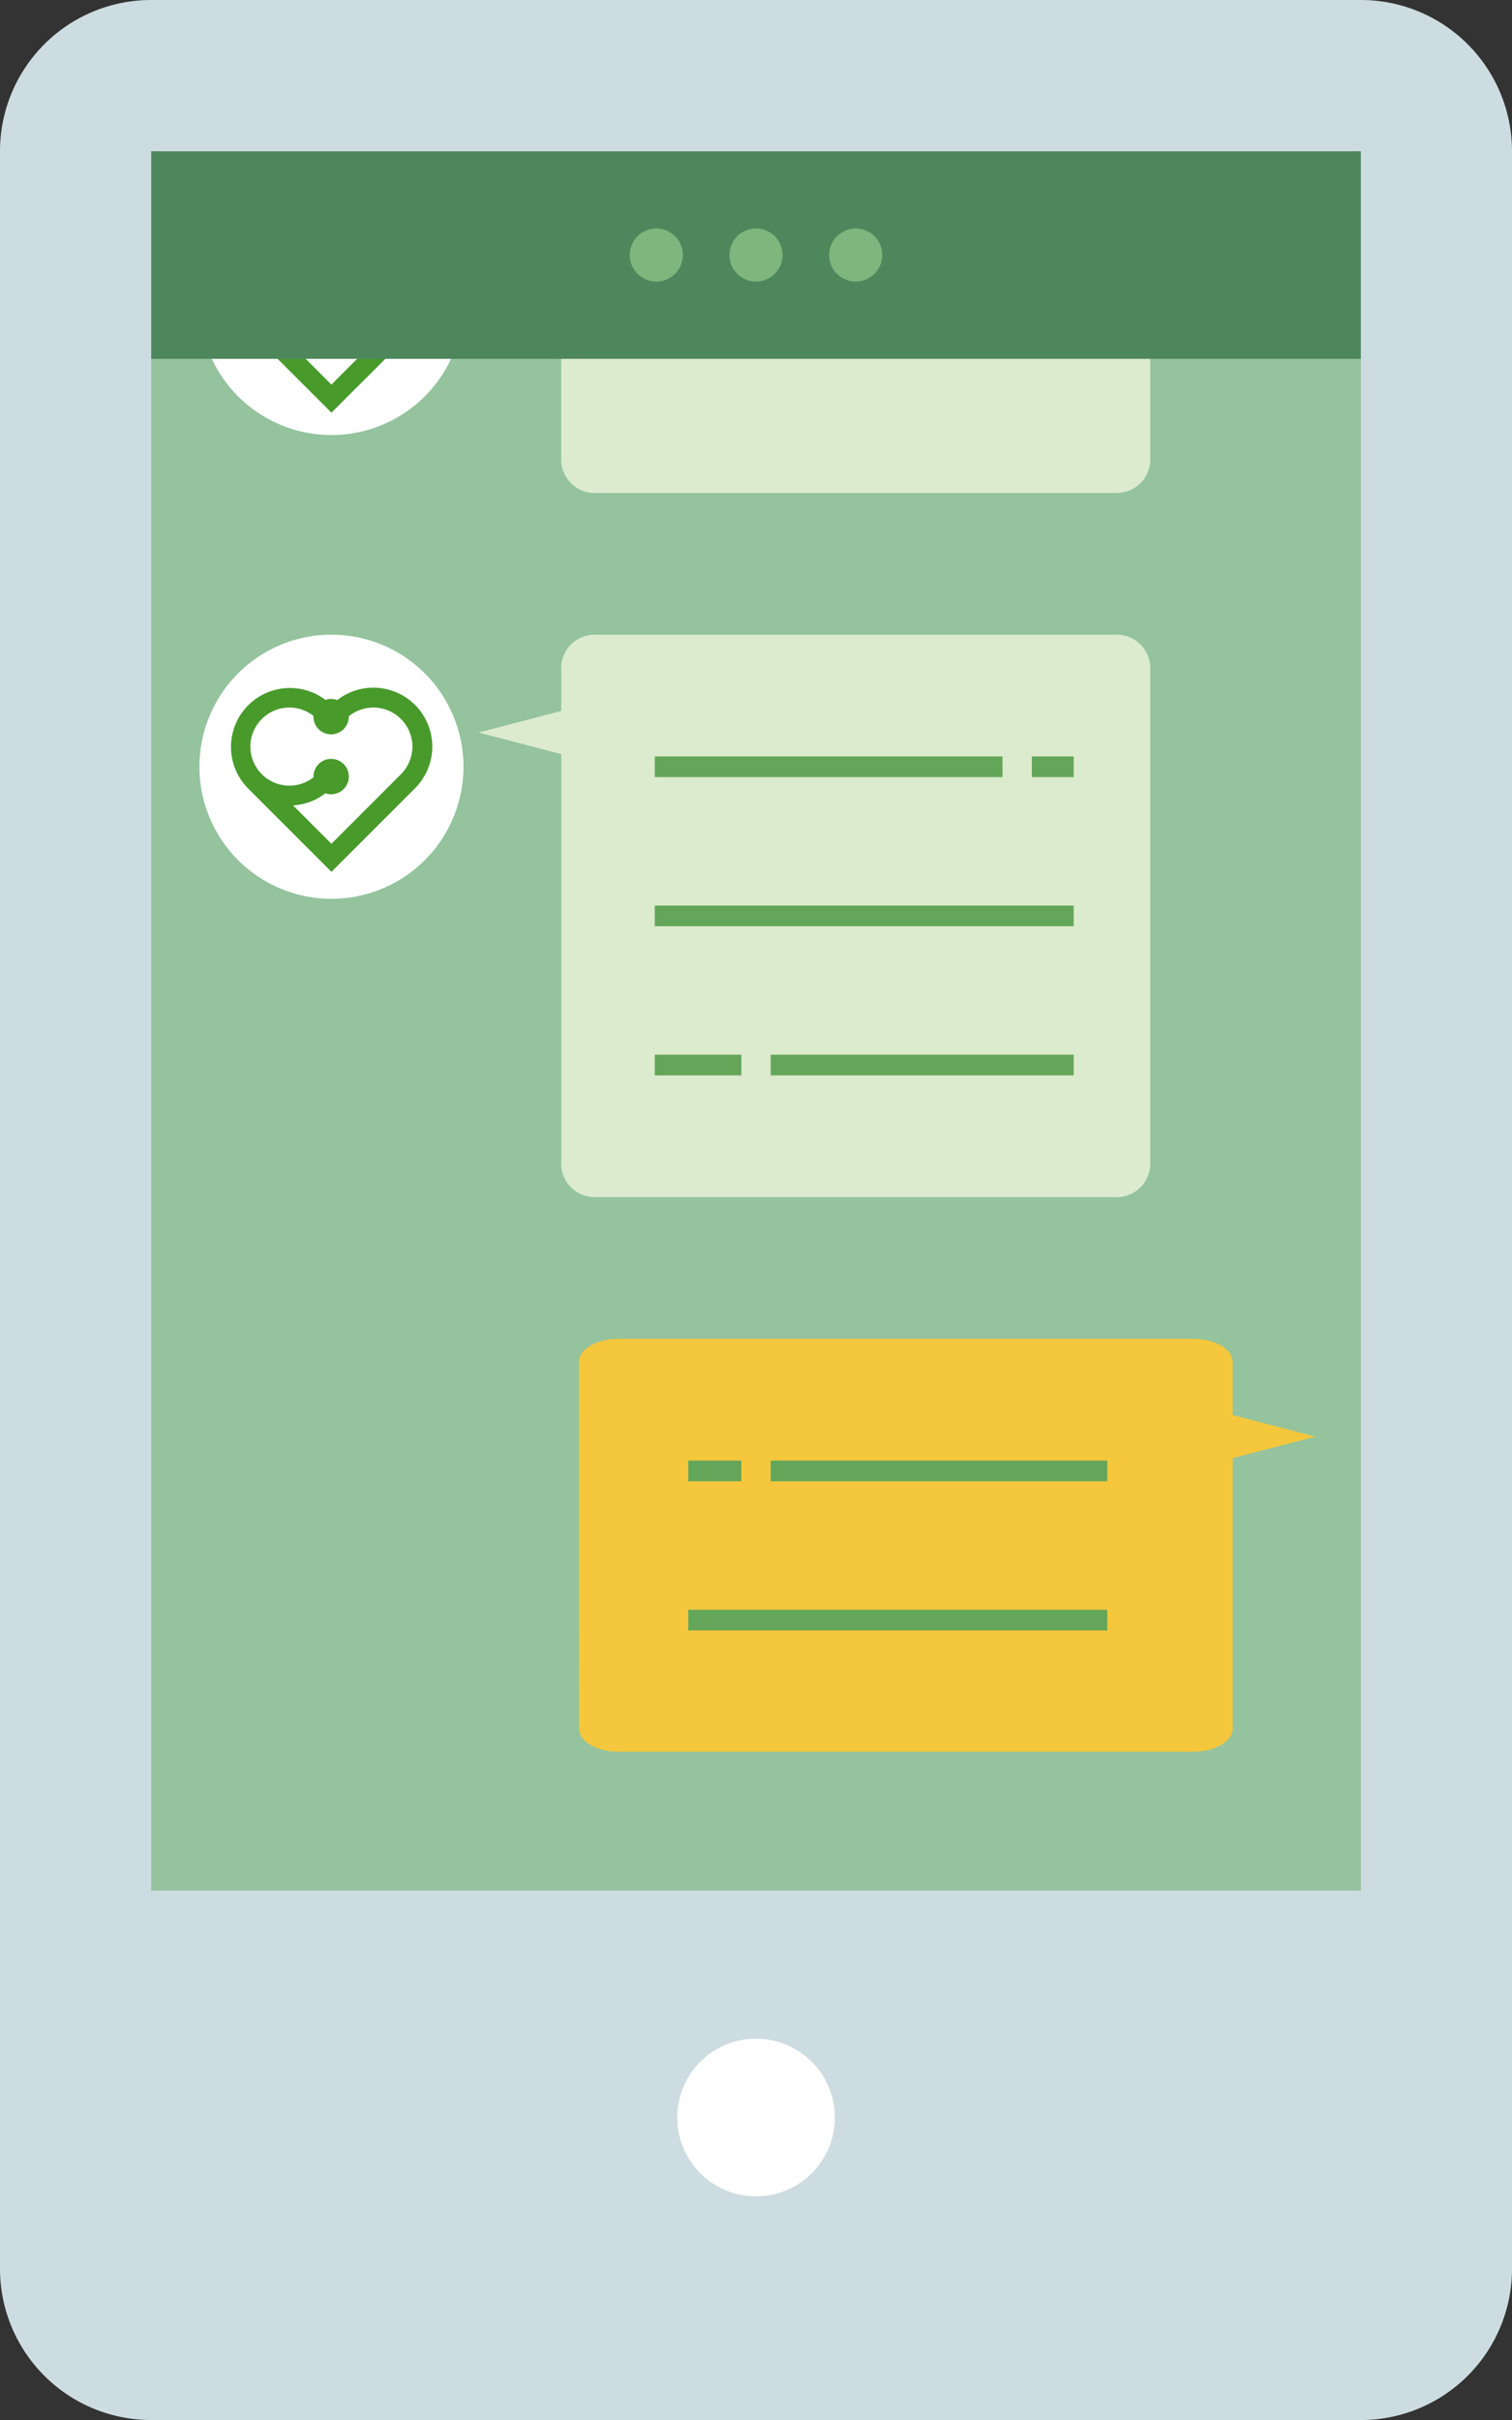 <svg xmlns="http://www.w3.org/2000/svg" width="73.093" height="116.949" viewBox="0 0 73.093 116.949"><rect x="0" y="0" width="73.093" height="116.949" fill="#333333" stroke="none"/><defs><style>.a{fill:#c9e5d8;}.b{fill:#cddce0;}.c{fill:#94c39e;}.d{fill:#fff;}.e{fill:#cf6350;}.f{fill:#dcebcd;}.g{fill:#489a2b;}.h{fill:#f4c73c;}.i{fill:#4f875d;}.j{fill:none;stroke:#64a659;stroke-miterlimit:10;}.k{fill:#7fb67d;}</style></defs><g transform="translate(-17.276 -202.96)"><path class="a" d="M23.2,228.272a6.381,6.381,0,1,1,6.381,6.381A6.382,6.382,0,0,1,23.2,228.272Z" transform="translate(3.676 11.743)"/><path class="b" d="M83.06,319.91H24.587a7.309,7.309,0,0,1-7.311-7.311V210.269a7.308,7.308,0,0,1,7.311-7.309H83.06a7.307,7.307,0,0,1,7.309,7.309V312.6a7.307,7.307,0,0,1-7.309,7.311" transform="translate(0 0)"/><rect class="c" width="58.474" height="84.057" transform="translate(24.587 210.269)"/><path class="d" d="M23.226,214.438a6.382,6.382,0,1,1,6.383,6.383A6.382,6.382,0,0,1,23.226,214.438Z" transform="translate(3.691 3.162)"/><g transform="translate(28.78 215.883)"><rect class="e" width="8.954" height="3.437"/></g><path class="d" d="M45.1,267.571a3.809,3.809,0,1,1-3.813-3.808,3.813,3.813,0,0,1,3.813,3.808" transform="translate(12.534 37.718)"/><path class="d" d="M23.226,228.272a6.382,6.382,0,1,1,6.383,6.381A6.383,6.383,0,0,1,23.226,228.272Z" transform="translate(3.691 11.743)"/><g transform="translate(40.406 233.633)"><path class="f" d="M62.493,247.548a1.622,1.622,0,0,1-1.708,1.52H35.728a1.624,1.624,0,0,1-1.709-1.52V223.41a1.624,1.624,0,0,1,1.709-1.52H60.785a1.622,1.622,0,0,1,1.708,1.52Z" transform="translate(-30.019 -221.89)"/><path class="f" d="M44.277,225.441,37.915,227.1l-6.364-1.657,6.364-1.658Z" transform="translate(-31.551 -220.716)"/></g><g transform="translate(44.405 214.189)"><path class="f" d="M62.493,220.965a1.621,1.621,0,0,1-1.708,1.518H35.728a1.623,1.623,0,0,1-1.709-1.518v-9.557a1.623,1.623,0,0,1,1.709-1.518H60.785a1.621,1.621,0,0,1,1.708,1.518Z" transform="translate(-34.019 -209.89)"/></g><path class="g" d="M31.059,209.775a2.837,2.837,0,0,0-1.745.6.859.859,0,0,0-.3-.053.822.822,0,0,0-.277.047A2.847,2.847,0,0,0,25,214.643h0l2.014,2.016,2.014,2.012.006-.006,0,.006,2.016-2.012,2.014-2.016a2.847,2.847,0,0,0-2.008-4.868m1.329,4.189-2.016,2.014-1.34,1.34-1.34-1.34-.515-.514a2.824,2.824,0,0,0,1.564-.587.829.829,0,0,0,.277.047.854.854,0,1,0-.854-.854l0,.037a1.886,1.886,0,1,1,0-2.972l0,.037a.854.854,0,1,0,1.708,0v-.016a1.887,1.887,0,0,1,3.075,1.465,1.911,1.911,0,0,1-.559,1.342" transform="translate(4.268 4.228)"/><g transform="translate(45.267 267.66)"><path class="h" d="M34.551,261.728c0,.616.849,1.115,1.9,1.115H64.252c1.047,0,1.9-.5,1.9-1.115V244.006c0-.617-.849-1.116-1.9-1.116H36.447c-1.047,0-1.9.5-1.9,1.116Z" transform="translate(-34.551 -242.89)"/><path class="h" d="M48.665,246.441l6.362,1.657,6.364-1.657-6.364-1.658Z" transform="translate(-25.795 -241.716)"/></g><rect class="i" width="58.474" height="10.033" transform="translate(24.587 210.269)"/><line class="j" x2="20.254" transform="translate(48.928 240.015)"/><line class="j" x2="20.254" transform="translate(48.928 247.222)"/><line class="j" x2="20.254" transform="translate(48.928 254.429)"/><rect class="f" width="1.418" height="4.253" transform="translate(65.739 237.484)"/><rect class="f" width="1.418" height="4.253" transform="translate(53.115 253.198)"/><line class="j" x2="20.254" transform="translate(50.548 274.044)"/><line class="j" x2="20.254" transform="translate(50.548 281.251)"/><rect class="h" width="1.418" height="4.253" transform="translate(53.115 272.643)"/><g transform="translate(47.72 214.002)"><circle class="k" cx="1.283" cy="1.283" r="1.283"/><circle class="k" cx="1.283" cy="1.283" r="1.283" transform="translate(4.82)"/><circle class="k" cx="1.283" cy="1.283" r="1.283" transform="translate(9.64)"/></g><path class="g" d="M31.059,223.469a2.829,2.829,0,0,0-1.745.6.832.832,0,0,0-.574-.008A2.848,2.848,0,0,0,25,228.338h0l2.014,2.014,2.014,2.014.006-.007,0,.007,2.016-2.014,2.014-2.014a2.848,2.848,0,0,0-2.008-4.869m1.329,4.189-2.016,2.016-1.34,1.34-1.34-1.34-.515-.515a2.823,2.823,0,0,0,1.564-.585.873.873,0,0,0,.277.047.855.855,0,1,0-.854-.856l0,.039a1.887,1.887,0,1,1,0-2.973l0,.039a.854.854,0,1,0,1.708,0v-.018a1.887,1.887,0,0,1,3.075,1.465,1.909,1.909,0,0,1-.559,1.342" transform="translate(4.268 12.723)"/></g></svg>
